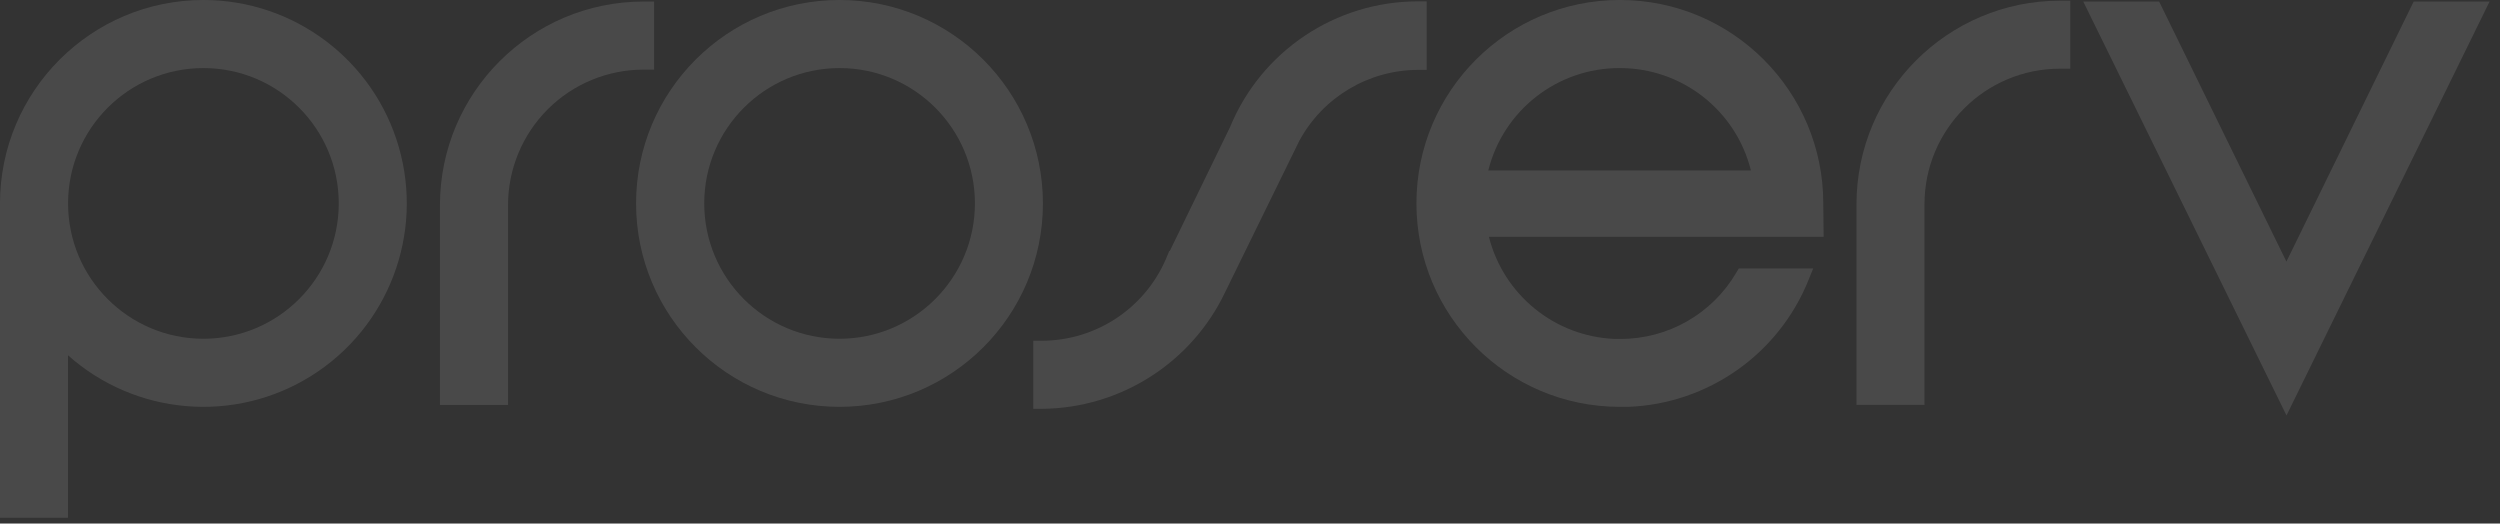 <svg width="191" height="40" viewBox="0 0 191 40" fill="none" xmlns="http://www.w3.org/2000/svg">
<rect x="0" y="0" width="191" height="40" fill="#333333" stroke="none"/>
<path d="M64.138 0C55.555 0 48.597 6.958 48.597 15.541C48.597 24.124 55.555 31.082 64.138 31.082C72.721 31.082 79.679 24.124 79.679 15.541C79.671 6.961 72.718 0.007 64.138 0V0ZM64.138 25.882C58.427 25.878 53.801 21.247 53.803 15.537C53.806 9.826 58.436 5.199 64.147 5.2C69.857 5.201 74.485 9.831 74.485 15.541C74.478 21.252 69.849 25.878 64.138 25.882Z" fill="#fff" opacity="0.11"/>
<path d="M15.541 0C6.961 0.007 0.007 6.961 0 15.541V39.554H5.193V27.141C10.361 31.748 17.953 32.382 23.813 28.695C29.672 25.007 32.386 17.889 30.469 11.236C28.551 4.584 22.464 0.002 15.541 0V0ZM15.541 25.882C9.83 25.882 5.2 21.252 5.2 15.541C5.2 9.83 9.83 5.2 15.541 5.2C21.252 5.2 25.882 9.83 25.882 15.541C25.878 21.251 21.251 25.878 15.541 25.882Z" fill="#fff" opacity="0.11"/>
<path fill-rule="evenodd" clip-rule="evenodd" d="M49.18 0.118C40.588 0.118 33.62 7.08 33.613 15.672V30.938H38.813V15.672C38.813 12.924 39.906 10.288 41.85 8.346C43.795 6.404 46.432 5.315 49.18 5.318H49.974V0.118H49.18Z" fill="#fff" opacity="0.11"/>
<path fill-rule="evenodd" clip-rule="evenodd" d="M184.407 0.118L174.682 19.987L164.957 0.118H159.161L174.689 31.738L190.203 0.118H184.407Z" fill="#fff" opacity="0.11"/>
<path fill-rule="evenodd" clip-rule="evenodd" d="M157.377 0.052C148.795 0.067 141.843 7.024 141.836 15.607V30.931H147.03V15.607C147.03 9.89 151.66 5.253 157.377 5.246H158.17V0.052H157.377Z" fill="#fff" opacity="0.11"/>
<path d="M139.298 15.541C139.298 6.96 132.343 0.002 123.762 6.27243e-07C115.18 -0.002 108.221 6.951 108.216 15.532C108.212 24.114 115.163 31.075 123.744 31.082H124.4C130.499 30.848 135.892 27.053 138.171 21.39L138.525 20.512H132.846L132.656 20.826C130.812 23.979 127.429 25.91 123.777 25.895H123.357C118.782 25.705 114.875 22.531 113.751 18.092H139.325L139.298 15.541ZM123.757 5.2C128.496 5.198 132.626 8.425 133.771 13.023H113.705C114.851 8.418 118.992 5.189 123.738 5.2H123.757Z" fill="#fff" opacity="0.11"/>
<path fill-rule="evenodd" clip-rule="evenodd" d="M108.341 0.105C102.04 0.099 96.36 3.902 93.967 9.731L89.377 19.167H89.338L89.062 19.823C87.421 23.588 83.707 26.026 79.6 26.033H78.944V31.233H79.6C85.599 31.188 91.043 27.715 93.613 22.295L99.272 10.748C101.078 7.421 104.556 5.347 108.341 5.338H108.997V0.105L108.341 0.105Z" fill="#fff" opacity="0.11"/>
</svg>

